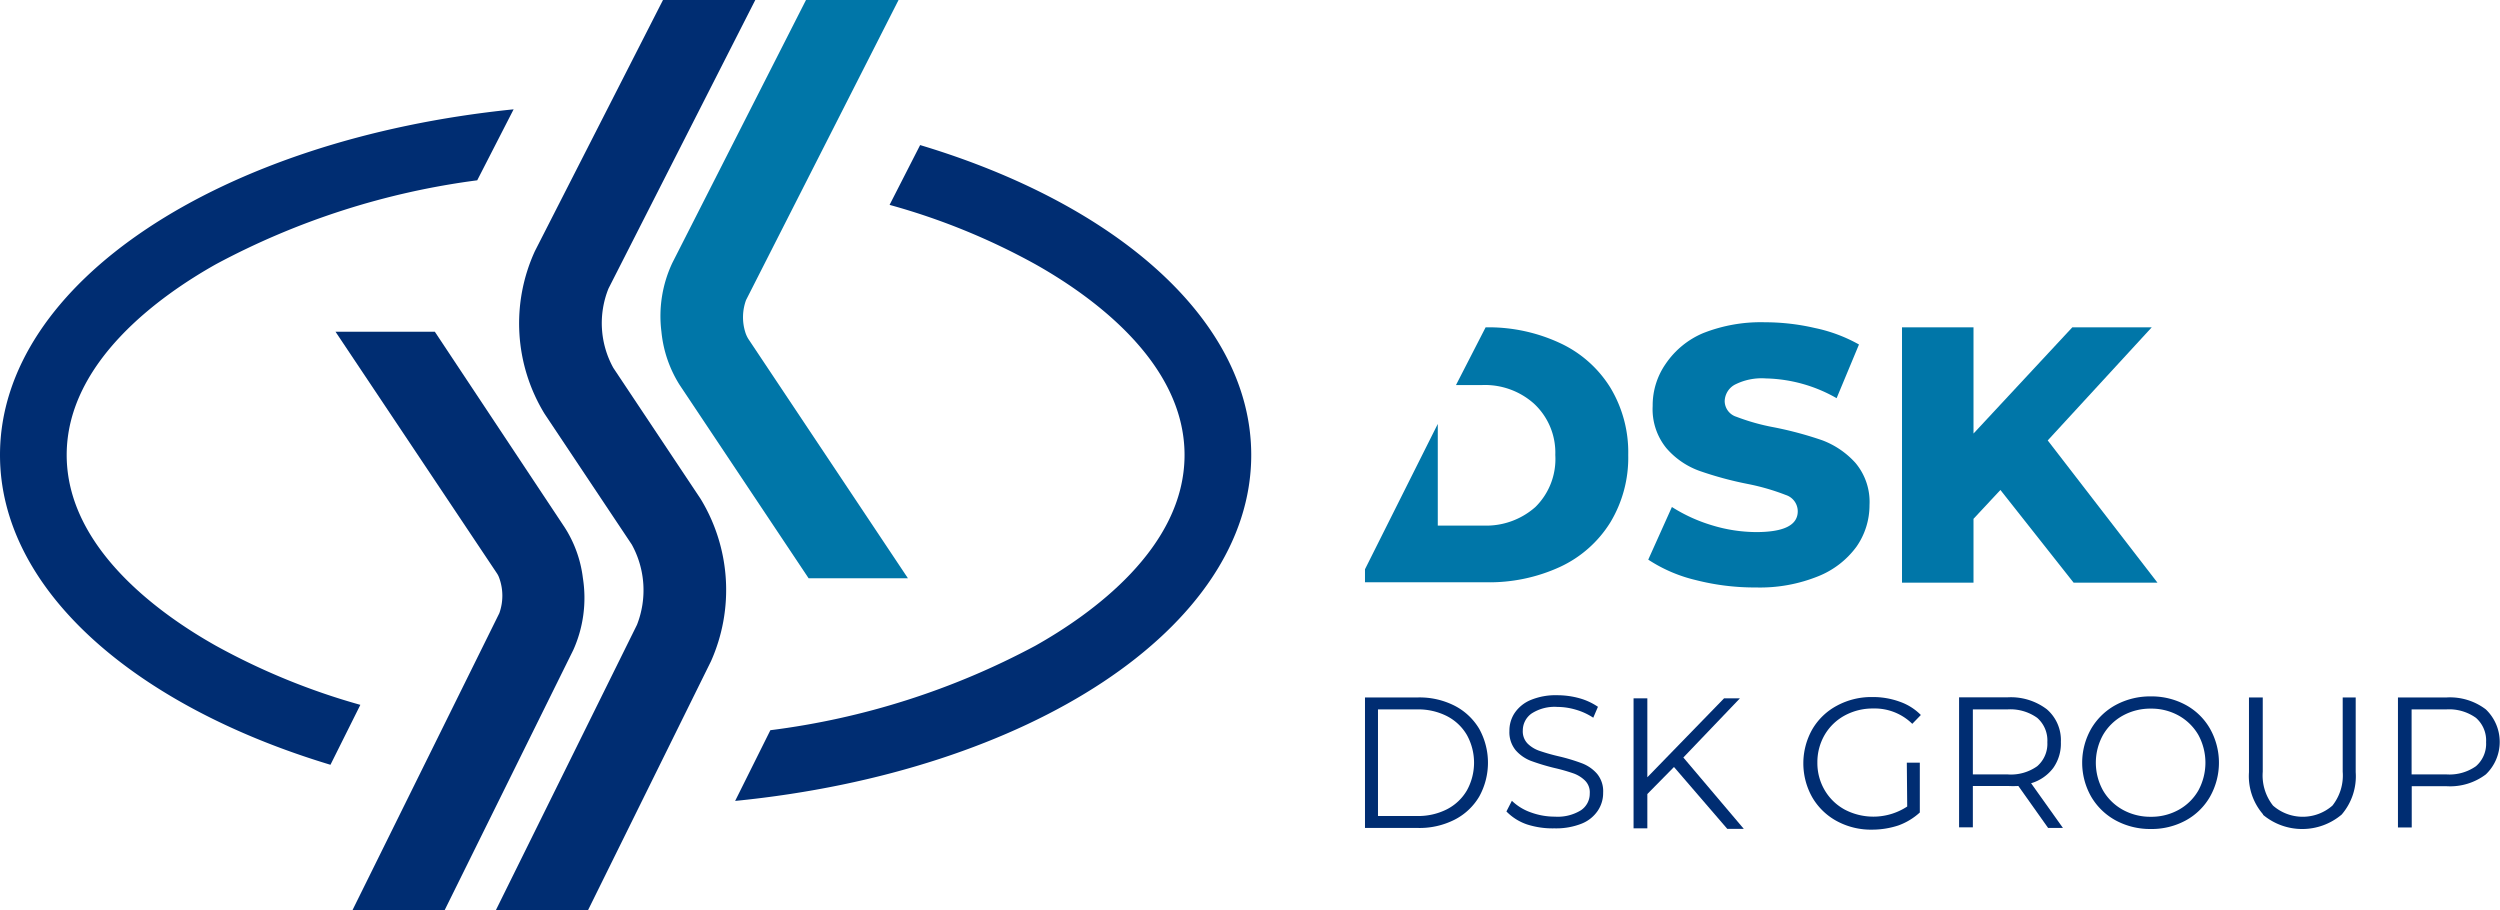 <svg xmlns="http://www.w3.org/2000/svg" viewBox="0 0 192.31 70"><defs><style>.cls-1{fill:#002d72;}.cls-2{fill:#0076a8;}</style></defs><title>Ресурс 5</title><g id="Слой_2" data-name="Слой 2"><g id="Layer_1" data-name="Layer 1"><path class="cls-1" d="M70.78,11.16l-2.35,4.6a51.36,51.36,0,0,1,11.2,4.56C83.92,22.73,91.12,27.84,91.12,35s-7.2,12.27-11.49,14.68a58.72,58.72,0,0,1-20.37,6.49l-2.71,5.44c22.56-2.24,39.7-13.3,39.7-26.61C96.25,24.68,85.94,15.71,70.78,11.16ZM16.62,20.32a58.54,58.54,0,0,1,20.09-6.45l2.8-5.46C17,10.69,0,21.73,0,35,0,45.31,10.29,54.27,25.42,58.83l2.3-4.61a52,52,0,0,1-11.1-4.54C12.33,47.27,5.13,42.16,5.13,35S12.33,22.73,16.62,20.32Z"/><path class="cls-1" d="M53.89,38.37a13.47,13.47,0,0,1,.8,12.5L45.24,70H38.15L49,48.06a7.29,7.29,0,0,0-.4-6.17L41.89,31.83a13.33,13.33,0,0,1-.74-12.52L51,0H58.1L46.81,22.19a7.12,7.12,0,0,0,.37,6.11Z"/><path class="cls-1" d="M44.1,50,34.21,70H27.12L38.41,47.17a4,4,0,0,0,0-2.69,1.59,1.59,0,0,0-.18-.37L25.81,25.52h7.64l10,15.07a9.29,9.29,0,0,1,1.39,3.89A9.78,9.78,0,0,1,44.1,50Z"/><path class="cls-2" d="M69.84,44.48H62.2L52.28,29.61a9.36,9.36,0,0,1-1.4-4.09,9.6,9.6,0,0,1,.85-5.32L62,0h7.12L57.39,23.08a3.86,3.86,0,0,0-.07,2.44,2.24,2.24,0,0,0,.25.56Z"/><path class="cls-2" d="M130.44,44.62a11.46,11.46,0,0,1-3.65-1.57L128.61,39a12.32,12.32,0,0,0,3.06,1.4,11.81,11.81,0,0,0,3.42.53c2.13,0,3.2-.53,3.2-1.6a1.32,1.32,0,0,0-.91-1.25,17.27,17.27,0,0,0-2.93-.85,27.2,27.2,0,0,1-3.7-1,6.09,6.09,0,0,1-2.56-1.75,4.73,4.73,0,0,1-1.06-3.25,5.58,5.58,0,0,1,1-3.24A6.56,6.56,0,0,1,131,25.63a12.07,12.07,0,0,1,4.78-.84,17,17,0,0,1,3.82.44A11.82,11.82,0,0,1,143,26.5l-1.72,4.13a11.43,11.43,0,0,0-5.44-1.52,4.55,4.55,0,0,0-2.41.49,1.49,1.49,0,0,0-.76,1.28,1.28,1.28,0,0,0,.9,1.18,16.4,16.4,0,0,0,2.89.81,27.94,27.94,0,0,1,3.72,1,6.53,6.53,0,0,1,2.55,1.74,4.66,4.66,0,0,1,1.08,3.24,5.57,5.57,0,0,1-1,3.2,6.75,6.75,0,0,1-2.95,2.28,11.93,11.93,0,0,1-4.77.86A18.23,18.23,0,0,1,130.44,44.62Z"/><path class="cls-2" d="M153.88,37.69l-2.07,2.22v4.91h-5.5V25.18h5.5v8.17l7.6-8.17h6.11l-8,8.7,8.44,10.94h-6.45Z"/><path class="cls-2" d="M120,26.39a13,13,0,0,0-5.72-1.21h0L112,29.62h2a5.66,5.66,0,0,1,4,1.43A5.14,5.14,0,0,1,119.64,35a5.18,5.18,0,0,1-1.53,4,5.71,5.71,0,0,1-4,1.43h-3.51V32.61L105,43.79v1h9.28A13,13,0,0,0,120,43.61a9,9,0,0,0,3.87-3.42A9.63,9.63,0,0,0,125.25,35a9.63,9.63,0,0,0-1.38-5.19A9,9,0,0,0,120,26.39Z"/><path class="cls-1" d="M105,53.65h4.09a5.94,5.94,0,0,1,2.81.64,4.7,4.7,0,0,1,1.89,1.78,5.38,5.38,0,0,1,0,5.2,4.64,4.64,0,0,1-1.89,1.78,5.94,5.94,0,0,1-2.81.64H105Zm4,9.12a4.86,4.86,0,0,0,2.31-.52,3.76,3.76,0,0,0,1.53-1.45,4.4,4.4,0,0,0,0-4.26,3.76,3.76,0,0,0-1.53-1.45,4.86,4.86,0,0,0-2.31-.52h-3v8.2Z"/><path class="cls-1" d="M117.47,63.42a4,4,0,0,1-1.59-1l.42-.82a4,4,0,0,0,1.45.89,5.36,5.36,0,0,0,1.86.33,3.4,3.4,0,0,0,2-.49,1.53,1.53,0,0,0,.68-1.29,1.27,1.27,0,0,0-.37-1,2.44,2.44,0,0,0-.89-.55,14.25,14.25,0,0,0-1.48-.42,16.57,16.57,0,0,1-1.81-.55,3,3,0,0,1-1.15-.81,2.18,2.18,0,0,1-.48-1.48,2.45,2.45,0,0,1,.4-1.38,2.77,2.77,0,0,1,1.23-1,5,5,0,0,1,2.07-.37,6.36,6.36,0,0,1,1.68.23,4.84,4.84,0,0,1,1.43.66l-.36.84a4.86,4.86,0,0,0-1.35-.62,5,5,0,0,0-1.4-.21,3.26,3.26,0,0,0-2,.51,1.6,1.6,0,0,0-.67,1.31,1.34,1.34,0,0,0,.37,1,2.42,2.42,0,0,0,.92.56,15,15,0,0,0,1.48.42,14.26,14.26,0,0,1,1.79.54,2.92,2.92,0,0,1,1.15.8,2.1,2.1,0,0,1,.47,1.46,2.43,2.43,0,0,1-.41,1.38,2.69,2.69,0,0,1-1.25,1,5.31,5.31,0,0,1-2.08.36A6.4,6.4,0,0,1,117.47,63.42Z"/><path class="cls-1" d="M128.77,59l-2.05,2.08v2.64h-1.06v-10h1.06v6.07l5.9-6.07h1.22l-4.35,4.55,4.65,5.49h-1.27Z"/><path class="cls-1" d="M146.68,58.67h1V62.5a4.93,4.93,0,0,1-1.66,1,6.47,6.47,0,0,1-2,.32,5.51,5.51,0,0,1-2.71-.65,4.85,4.85,0,0,1-1.9-1.83,5.32,5.32,0,0,1,0-5.24,4.82,4.82,0,0,1,1.9-1.82,5.56,5.56,0,0,1,2.72-.66,6,6,0,0,1,2.11.36A4.24,4.24,0,0,1,147.76,55l-.66.68a4.12,4.12,0,0,0-3-1.18,4.51,4.51,0,0,0-2.2.54,4,4,0,0,0-1.54,1.49,4.18,4.18,0,0,0-.56,2.13,4.12,4.12,0,0,0,.56,2.12,4,4,0,0,0,1.53,1.49,4.74,4.74,0,0,0,4.82-.23Z"/><path class="cls-1" d="M157.55,63.69l-2.29-3.23a7,7,0,0,1-.81,0h-2.69v3.18H150.7v-10h3.75a4.58,4.58,0,0,1,3,.92,3.13,3.13,0,0,1,1.08,2.52,3.24,3.24,0,0,1-.59,2,3.3,3.3,0,0,1-1.7,1.17l2.45,3.44Zm-.84-4.75a2.28,2.28,0,0,0,.78-1.85,2.31,2.31,0,0,0-.78-1.87,3.55,3.55,0,0,0-2.29-.65h-2.66v5h2.66A3.49,3.49,0,0,0,156.71,58.94Z"/><path class="cls-1" d="M162.75,63.11a4.89,4.89,0,0,1-1.89-1.83,5.28,5.28,0,0,1,0-5.22,4.89,4.89,0,0,1,1.89-1.83,5.56,5.56,0,0,1,2.7-.66,5.5,5.5,0,0,1,2.69.66A4.77,4.77,0,0,1,170,56.05a5.32,5.32,0,0,1,0,5.24,4.8,4.8,0,0,1-1.88,1.83,5.49,5.49,0,0,1-2.69.65A5.56,5.56,0,0,1,162.75,63.11Zm4.85-.82a3.93,3.93,0,0,0,1.51-1.49,4.47,4.47,0,0,0,0-4.26,4,4,0,0,0-1.51-1.49,4.32,4.32,0,0,0-2.15-.54,4.38,4.38,0,0,0-2.16.54,4,4,0,0,0-1.52,1.49,4.4,4.4,0,0,0,0,4.26,4,4,0,0,0,1.52,1.49,4.38,4.38,0,0,0,2.16.54A4.32,4.32,0,0,0,167.6,62.29Z"/><path class="cls-1" d="M174.1,62.66A4.48,4.48,0,0,1,173,59.4V53.65h1.06v5.71a3.74,3.74,0,0,0,.79,2.61,3.47,3.47,0,0,0,4.57,0,3.74,3.74,0,0,0,.79-2.61V53.65h1V59.4a4.52,4.52,0,0,1-1.08,3.26,4.7,4.7,0,0,1-6.07,0Z"/><path class="cls-1" d="M191.22,54.57a3.46,3.46,0,0,1,0,5,4.55,4.55,0,0,1-3,.91h-2.7v3.17h-1.06v-10h3.76A4.55,4.55,0,0,1,191.22,54.57Zm-.76,4.37a2.28,2.28,0,0,0,.78-1.85,2.31,2.31,0,0,0-.78-1.87,3.54,3.54,0,0,0-2.28-.65h-2.67v5h2.67A3.54,3.54,0,0,0,190.46,58.94Z"/></g></g></svg>